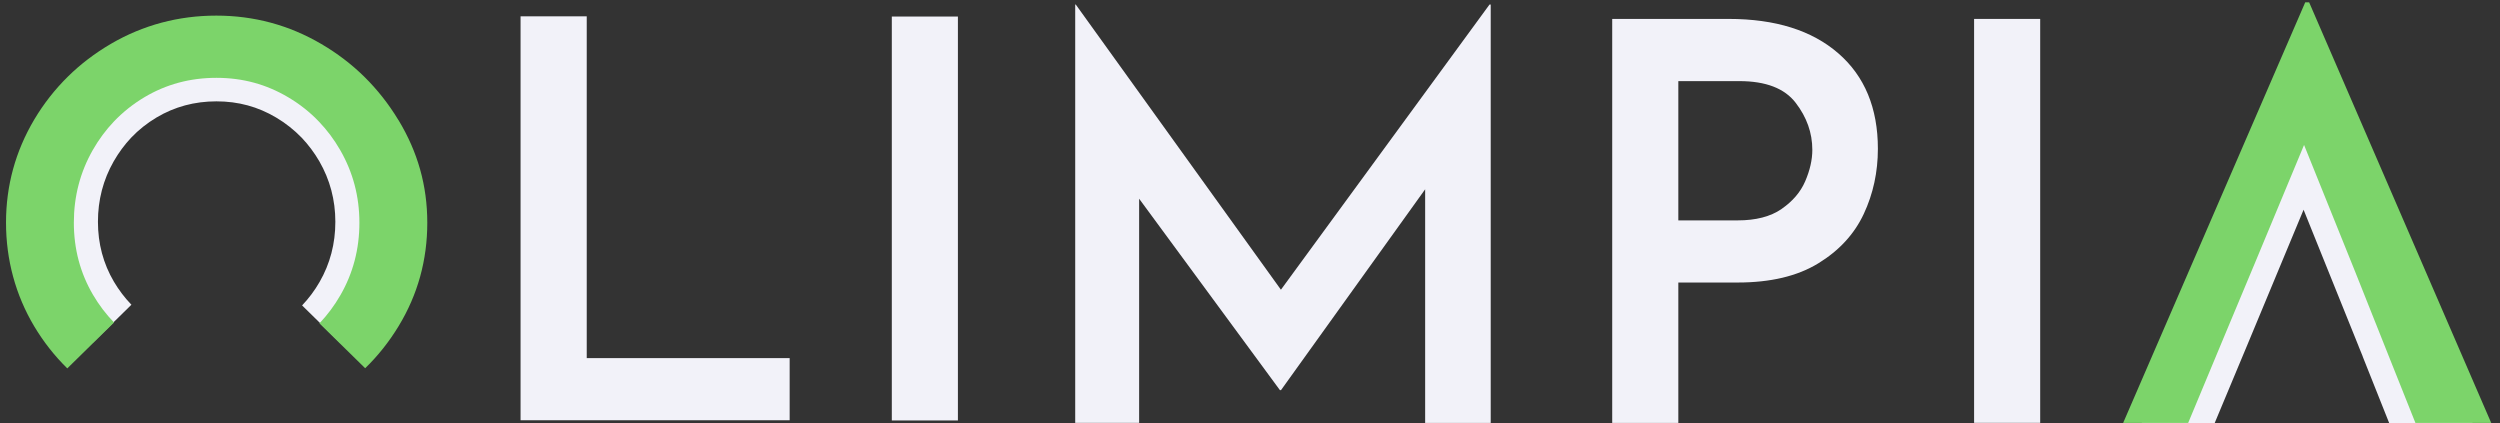 <svg xmlns="http://www.w3.org/2000/svg" width="130" height="22" viewBox="0 0 130 22" fill="none"><rect x="0" y="0" width="130" height="22" fill="#333333" stroke="none"/><path d="M30.51 0.849V18.622H41.062V21.853H27.069V0.849H30.506H30.51Z" fill="#F2F2F9"></path><path d="M49.811 0.86V21.864H46.374V0.86H49.811Z" fill="#F2F2F9"></path><path d="M77.517 0.235V21.992H74.108V9.843L66.612 20.287H66.556L59.235 10.333V21.988H55.911V0.235H55.939L66.608 15.065L77.456 0.235H77.513H77.517Z" fill="#F2F2F9"></path><path d="M95.592 2.772C96.964 3.963 97.65 5.621 97.65 7.736C97.65 8.947 97.406 10.078 96.915 11.126C96.424 12.173 95.637 13.03 94.549 13.695C93.462 14.36 92.066 14.691 90.361 14.691H87.273V21.992H83.835V0.984H89.89C92.321 0.984 94.22 1.581 95.592 2.772ZM92.638 10.867C93.214 10.472 93.628 9.99 93.871 9.425C94.115 8.859 94.241 8.313 94.241 7.795C94.241 6.911 93.953 6.095 93.372 5.342C92.796 4.593 91.818 4.218 90.446 4.218H87.273V11.46H90.361C91.302 11.46 92.061 11.265 92.638 10.871V10.867Z" fill="#F2F2F9"></path><path d="M106.09 0.984V21.988H102.653V0.984H106.09Z" fill="#F2F2F9"></path><path d="M19.118 7.095C18.7 6.402 18.209 5.78 17.649 5.226C17.097 4.685 16.476 4.211 15.787 3.808C14.395 2.992 12.881 2.585 11.254 2.585C9.626 2.585 8.088 2.992 6.696 3.808C6.01 4.211 5.393 4.681 4.846 5.218C4.286 5.768 3.799 6.39 3.385 7.083C2.569 8.449 2.163 9.935 2.163 11.532C2.163 13.129 2.569 14.659 3.385 16.017C3.79 16.691 4.265 17.296 4.813 17.83L6.834 15.846C6.489 15.488 6.185 15.089 5.925 14.651C5.369 13.707 5.093 12.667 5.093 11.532C5.093 10.397 5.365 9.349 5.913 8.389C6.173 7.935 6.477 7.525 6.822 7.158C7.207 6.752 7.646 6.405 8.137 6.111C9.074 5.553 10.113 5.27 11.254 5.27C12.394 5.27 13.412 5.549 14.358 6.111C14.853 6.405 15.295 6.756 15.685 7.158C16.034 7.525 16.342 7.935 16.606 8.389C17.158 9.349 17.438 10.397 17.438 11.532C17.438 12.667 17.166 13.711 16.618 14.663C16.359 15.113 16.054 15.519 15.709 15.882L17.686 17.822C18.242 17.284 18.725 16.675 19.134 15.993C19.958 14.635 20.368 13.145 20.368 11.532C20.368 9.919 19.954 8.469 19.122 7.095H19.118Z" fill="#F2F2F9"></path><path d="M20.714 6.238C20.21 5.405 19.618 4.656 18.944 3.991C18.279 3.338 17.532 2.768 16.7 2.282C15.024 1.302 13.206 0.812 11.246 0.812C9.286 0.812 7.439 1.302 5.763 2.282C4.935 2.768 4.193 3.33 3.535 3.979C2.862 4.641 2.273 5.389 1.778 6.222C0.804 7.867 0.313 9.652 0.313 11.575C0.313 13.499 0.804 15.336 1.782 16.973C2.269 17.785 2.841 18.511 3.499 19.156L5.93 16.77C5.512 16.34 5.15 15.862 4.838 15.332C4.172 14.197 3.84 12.946 3.84 11.579C3.84 10.213 4.168 8.954 4.826 7.799C5.138 7.254 5.503 6.76 5.921 6.321C6.384 5.835 6.912 5.413 7.504 5.059C8.632 4.386 9.878 4.047 11.254 4.047C12.63 4.047 13.851 4.386 14.988 5.059C15.584 5.413 16.116 5.832 16.582 6.321C17.004 6.76 17.374 7.254 17.69 7.803C18.356 8.958 18.689 10.217 18.689 11.584C18.689 12.95 18.36 14.204 17.702 15.348C17.39 15.889 17.025 16.379 16.611 16.814L18.989 19.148C19.658 18.499 20.239 17.766 20.734 16.949C21.724 15.316 22.219 13.527 22.219 11.584C22.219 9.64 21.72 7.899 20.722 6.246L20.714 6.238Z" fill="#7CD46A"></path><path d="M115.224 21.852L116.827 18.017L119.786 10.906L122.651 18.012V18.017L122.862 18.534H122.858L124.238 22H128.58L120.09 2.382H119.855L111.365 22H115.163L115.224 21.852Z" fill="#F2F2F9"></path><path d="M129.543 21.992L120.075 0.12H119.872L110.404 21.992H113.785L115.842 17.057L117.238 13.719L119.811 7.537L122.303 13.719L122.486 14.173L124.251 18.606L125.602 21.992H129.543Z" fill="#7CD46A"></path></svg>
